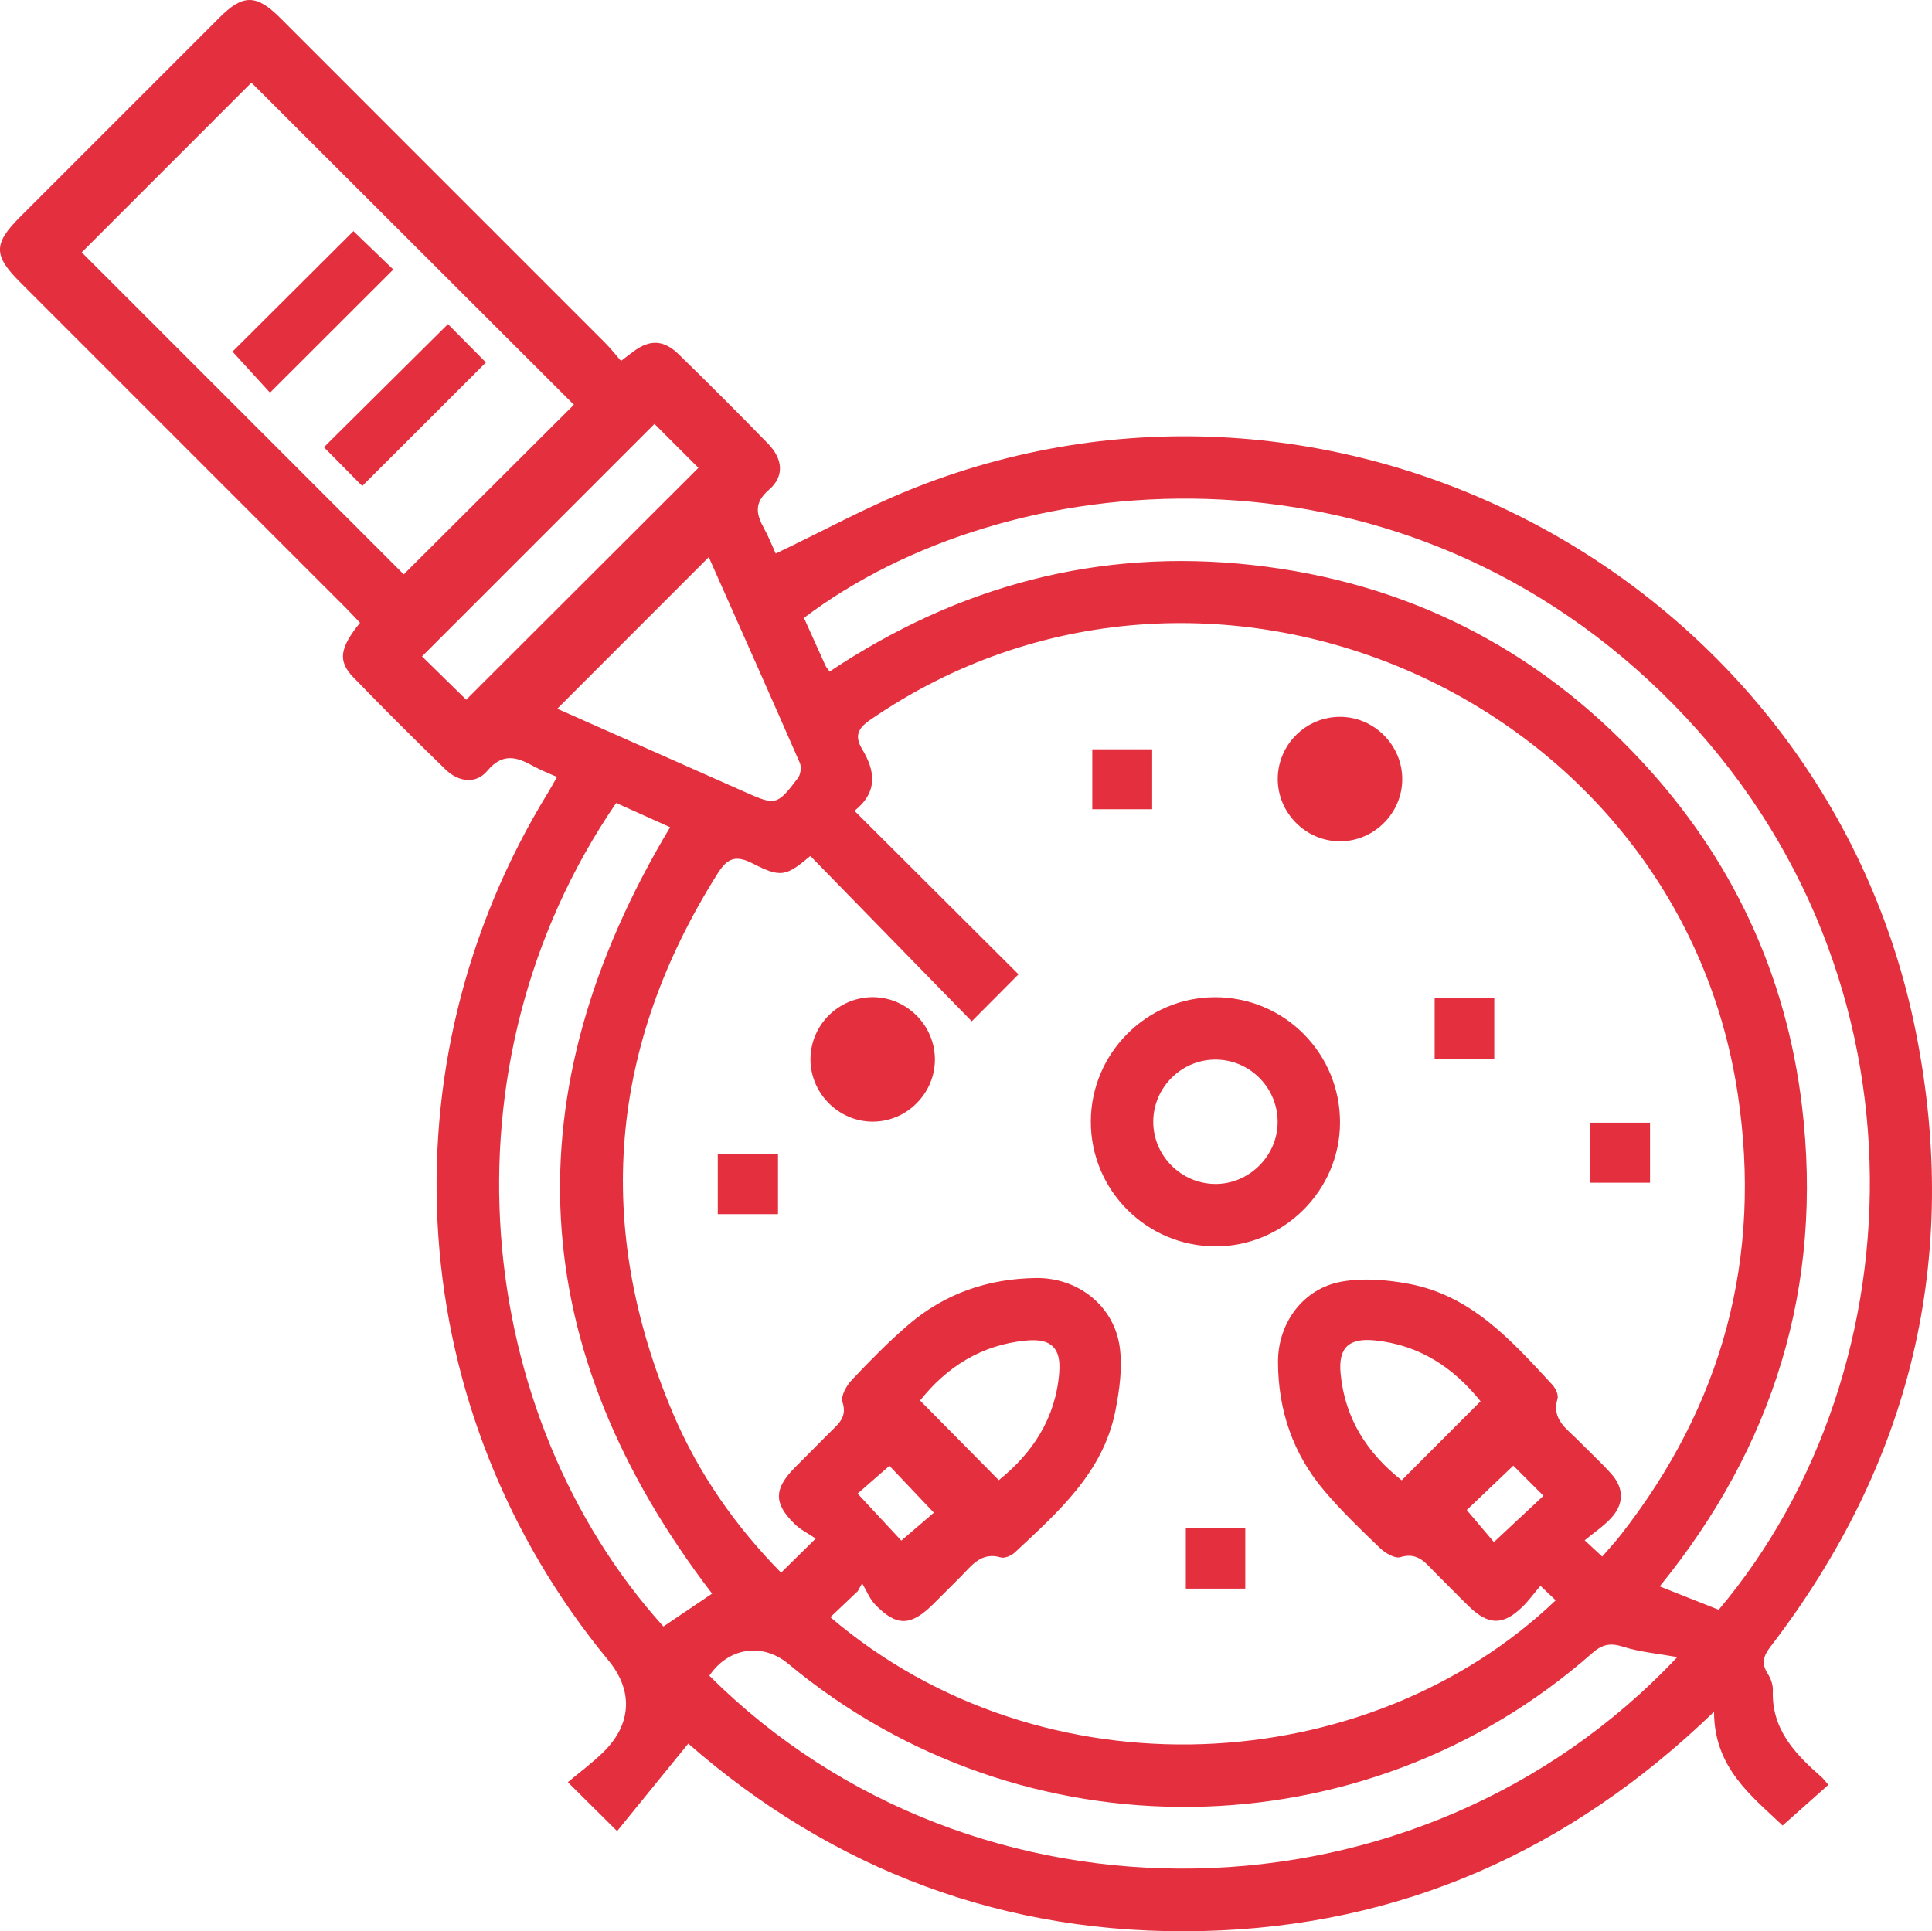 <?xml version="1.0" encoding="UTF-8"?>
<svg xmlns="http://www.w3.org/2000/svg" id="Layer_2" viewBox="0 0 371.37 371.27">
  <defs>
    <style>.cls-1{fill:#e4303e;stroke-width:0px;}</style>
  </defs>
  <g id="Layer_1-2">
    <path class="cls-1" d="m107.05,149.36c-1.69-.76-3.1-1.29-4.4-2.01-3.21-1.78-5.95-2.77-8.99.85-2.2,2.62-5.55,2.13-8.02-.27-5.99-5.82-11.92-11.72-17.73-17.73-3.01-3.12-2.62-5.62,1.29-10.47-.87-.92-1.76-1.9-2.69-2.83C45.6,95.99,24.7,75.08,3.79,54.18c-5.07-5.07-5.06-7.34.04-12.44C16.62,28.95,29.41,16.15,42.2,3.37c4.51-4.51,7.08-4.5,11.65.07,20.82,20.81,41.64,41.63,62.45,62.46,1.05,1.05,1.98,2.24,3.07,3.48,1.02-.77,1.68-1.27,2.35-1.77,3.12-2.36,5.81-2.33,8.7.47,5.81,5.66,11.54,11.39,17.2,17.2,2.89,2.97,3.19,6.29.19,8.88-2.89,2.49-2.48,4.64-.97,7.38.94,1.71,1.66,3.55,2.27,4.88,9.19-4.37,17.95-9.21,27.18-12.82,82.1-32.11,174.82,18.49,192,104.91,8.64,43.43-.96,82.85-27.92,117.99-1.42,1.85-1.85,3.26-.57,5.26.58.91,1.02,2.12.98,3.18-.28,7.45,4.21,12.17,9.27,16.6.46.4.82.92,1.4,1.58-2.91,2.58-5.75,5.11-8.8,7.82-5.86-5.61-13.16-11.02-13.18-21.87-27.74,26.8-60.32,41.25-98.33,42.16-37.9.91-71.1-11.78-98.84-36.04-4.62,5.68-9.1,11.18-13.68,16.82-3.33-3.31-5.97-5.93-9.47-9.4,2.35-1.98,4.76-3.74,6.86-5.82,5.45-5.37,5.72-11.81.93-17.61-39.36-47.67-43.95-114.18-11.53-166.92.52-.84.98-1.72,1.65-2.89Zm49.71,146.39c-1.4-.96-2.92-1.69-4.05-2.81-4.02-3.95-3.95-6.72.07-10.81,2.19-2.22,4.42-4.4,6.6-6.63,1.6-1.63,3.56-2.93,2.56-5.97-.37-1.12.76-3.16,1.78-4.23,3.51-3.71,7.1-7.38,10.98-10.7,6.99-5.97,15.28-8.79,24.43-8.91,8.07-.11,15.02,5.34,16.11,13.3.54,3.96-.05,8.21-.83,12.19-2.34,11.9-11.02,19.49-19.32,27.25-.66.62-1.95,1.2-2.71.97-3.8-1.12-5.6,1.59-7.73,3.72-1.77,1.76-3.52,3.53-5.3,5.29-4.27,4.22-6.99,4.31-11.08.1-1.1-1.13-1.72-2.74-2.55-4.13-.28.5-.55,1-.83,1.5-1.76,1.67-3.52,3.35-5.28,5.01,41.01,34.97,103.37,31.19,139.43-3.25-.85-.8-1.68-1.59-2.94-2.78-1.29,1.52-2.25,2.85-3.4,3.98-3.72,3.66-6.56,3.65-10.32,0-2.15-2.09-4.22-4.24-6.35-6.35-1.89-1.86-3.4-4.21-6.86-3.14-1.04.32-2.9-.78-3.89-1.73-3.69-3.54-7.38-7.1-10.69-10.99-6.04-7.1-8.91-15.5-8.93-24.8-.02-7.5,4.83-14.11,12.18-15.44,4.15-.75,8.7-.38,12.9.4,12.06,2.22,19.81,10.93,27.62,19.38.62.67,1.25,1.95,1.03,2.7-1.2,3.99,1.76,5.77,3.93,7.99,2.1,2.13,4.31,4.16,6.32,6.38,2.58,2.85,2.59,5.89-.04,8.69-1.42,1.51-3.2,2.7-4.99,4.18,1.56,1.45,2.35,2.18,3.37,3.13,1.27-1.48,2.44-2.74,3.5-4.09,19.64-25.06,27.31-53.32,22.55-84.86-11.64-77.08-102.48-116.2-166.76-71.9-2.51,1.73-3,3.2-1.51,5.7,2.48,4.13,3.03,8.17-1.51,11.79,10.66,10.63,21.05,20.99,31.53,31.43-2.9,2.91-5.58,5.6-8.99,9.03-10.42-10.68-20.74-21.25-31.02-31.78-4.65,3.89-5.64,4.23-11,1.48-3.23-1.66-4.88-1.21-6.82,1.88-20.9,33.15-23.89,67.76-8.58,103.82,4.9,11.54,12.01,21.68,20.77,30.59,2.05-2.02,3.88-3.83,6.64-6.54Zm173.61,13.71c39.02-46.25,41.96-124.92-11.03-176.36-52.09-50.57-125.82-43.8-164.8-14.31,1.37,3.05,2.74,6.12,4.13,9.17.14.32.41.58.81,1.14,24.64-16.45,51.66-23.75,81.21-20.48,29.55,3.27,54.57,15.9,74.81,37.66,17.43,18.73,27.84,40.96,30.88,66.34,4.16,34.67-5.48,65.5-27.35,92.35,3.92,1.55,7.59,3,11.33,4.49ZM77.61,110.42c11.03-11,22.02-21.95,32.7-32.61-20.69-20.67-41.63-41.59-61.98-61.92-10.78,10.78-21.8,21.81-32.62,32.63,20.45,20.45,41.32,41.32,61.9,61.9Zm244.8,208.14c-3.95-.71-7.3-.99-10.42-1.99-2.46-.79-4.01-.47-5.95,1.24-43.83,38.63-109.53,39.47-154.49,2.06-4.98-4.15-11.54-3.17-15.2,2.27,50.92,50.79,136.43,49.23,186.06-3.58ZM118.44,154.37c-34.66,50.64-27.43,117.81,9.08,158.31,3.19-2.15,6.35-4.28,9.36-6.32-36.02-47.02-38.8-96.04-8.07-147.33-3.33-1.5-6.79-3.05-10.37-4.66Zm-11.32-18.12c11.81,5.24,23.86,10.59,35.91,15.94,6.09,2.71,6.3,2.7,10.34-2.6.53-.69.72-2.12.38-2.91-5.82-13.33-11.75-26.6-17.51-39.57-9.67,9.68-19.32,19.33-29.12,29.14Zm-17.51-1.73c15.07-15.05,30.02-29.98,44.64-44.58-2.79-2.79-5.82-5.81-8.45-8.44-14.74,14.74-29.67,29.68-44.68,44.69,2.73,2.67,5.72,5.6,8.49,8.32Zm102.39,150.02c6.5-5.23,10.89-11.88,11.6-20.6.4-4.82-1.54-6.69-6.35-6.23-8.7.82-15.35,5.17-20.39,11.53,5.11,5.17,10.06,10.18,15.13,15.31Zm92.6-15.15c-5.22-6.51-11.78-10.84-20.33-11.71-5.02-.51-7.04,1.43-6.58,6.36.82,8.69,5.15,15.35,11.74,20.53,5.06-5.07,9.97-9.99,15.16-15.18Zm-113.63,12.4c-2.19,1.91-4.37,3.81-6.12,5.34,3.13,3.37,5.98,6.43,8.4,9.04,2.25-1.93,4.44-3.81,6.26-5.37-3.01-3.17-5.88-6.2-8.54-9.01Zm119.92-.03c-3.24,3.09-6.26,5.97-8.95,8.53,1.84,2.18,3.71,4.39,5.22,6.16,3.39-3.17,6.44-6.02,9.53-8.9-2.07-2.07-4.05-4.04-5.8-5.79Z"></path>
    <path class="cls-1" d="m233.64,239.6c-13.24,0-24-10.79-23.96-24.02.03-13.08,10.7-23.8,23.74-23.87,13.42-.08,24.25,10.78,24.16,24.21-.09,13.02-10.87,23.69-23.93,23.69Zm-.07-11.99c6.48.05,11.96-5.33,12.02-11.81.06-6.55-5.18-11.97-11.71-12.1-6.67-.14-12.22,5.31-12.2,11.98.02,6.52,5.35,11.87,11.9,11.93Z"></path>
    <path class="cls-1" d="m269.54,149.79c0,6.51-5.38,11.91-11.89,11.95-6.65.04-12.15-5.52-12.04-12.18.11-6.53,5.52-11.81,12.07-11.75,6.5.05,11.87,5.47,11.86,11.98Z"></path>
    <path class="cls-1" d="m179.71,203.75c-.04,6.51-5.44,11.88-11.95,11.88-6.65,0-12.11-5.59-11.97-12.24.14-6.53,5.59-11.78,12.13-11.69,6.5.09,11.83,5.54,11.79,12.05Z"></path>
    <path class="cls-1" d="m221.47,144.05v11.52h-11.51v-11.52h11.51Z"></path>
    <path class="cls-1" d="m287.23,203.53h-11.46v-11.65h11.46v11.65Z"></path>
    <path class="cls-1" d="m305.7,215.83h11.47v11.54h-11.47v-11.54Z"></path>
    <path class="cls-1" d="m137.97,233.41v-11.52h11.58v11.52h-11.58Z"></path>
    <path class="cls-1" d="m239.37,305.4h-11.43v-11.63h11.43v11.63Z"></path>
    <path class="cls-1" d="m67.94,44.44c2.55,2.46,5.22,5.03,7.66,7.38-7.93,7.92-15.74,15.73-23.7,23.67-2.26-2.47-4.82-5.28-7.21-7.89,7.5-7.47,15.32-15.27,23.25-23.17Z"></path>
    <path class="cls-1" d="m86.1,62.31c2.37,2.39,4.99,5.03,7.31,7.37-7.93,7.92-15.81,15.79-23.78,23.75-2.26-2.29-4.88-4.93-7.37-7.45,7.94-7.88,15.85-15.73,23.85-23.67Z"></path>
  </g>
</svg>
